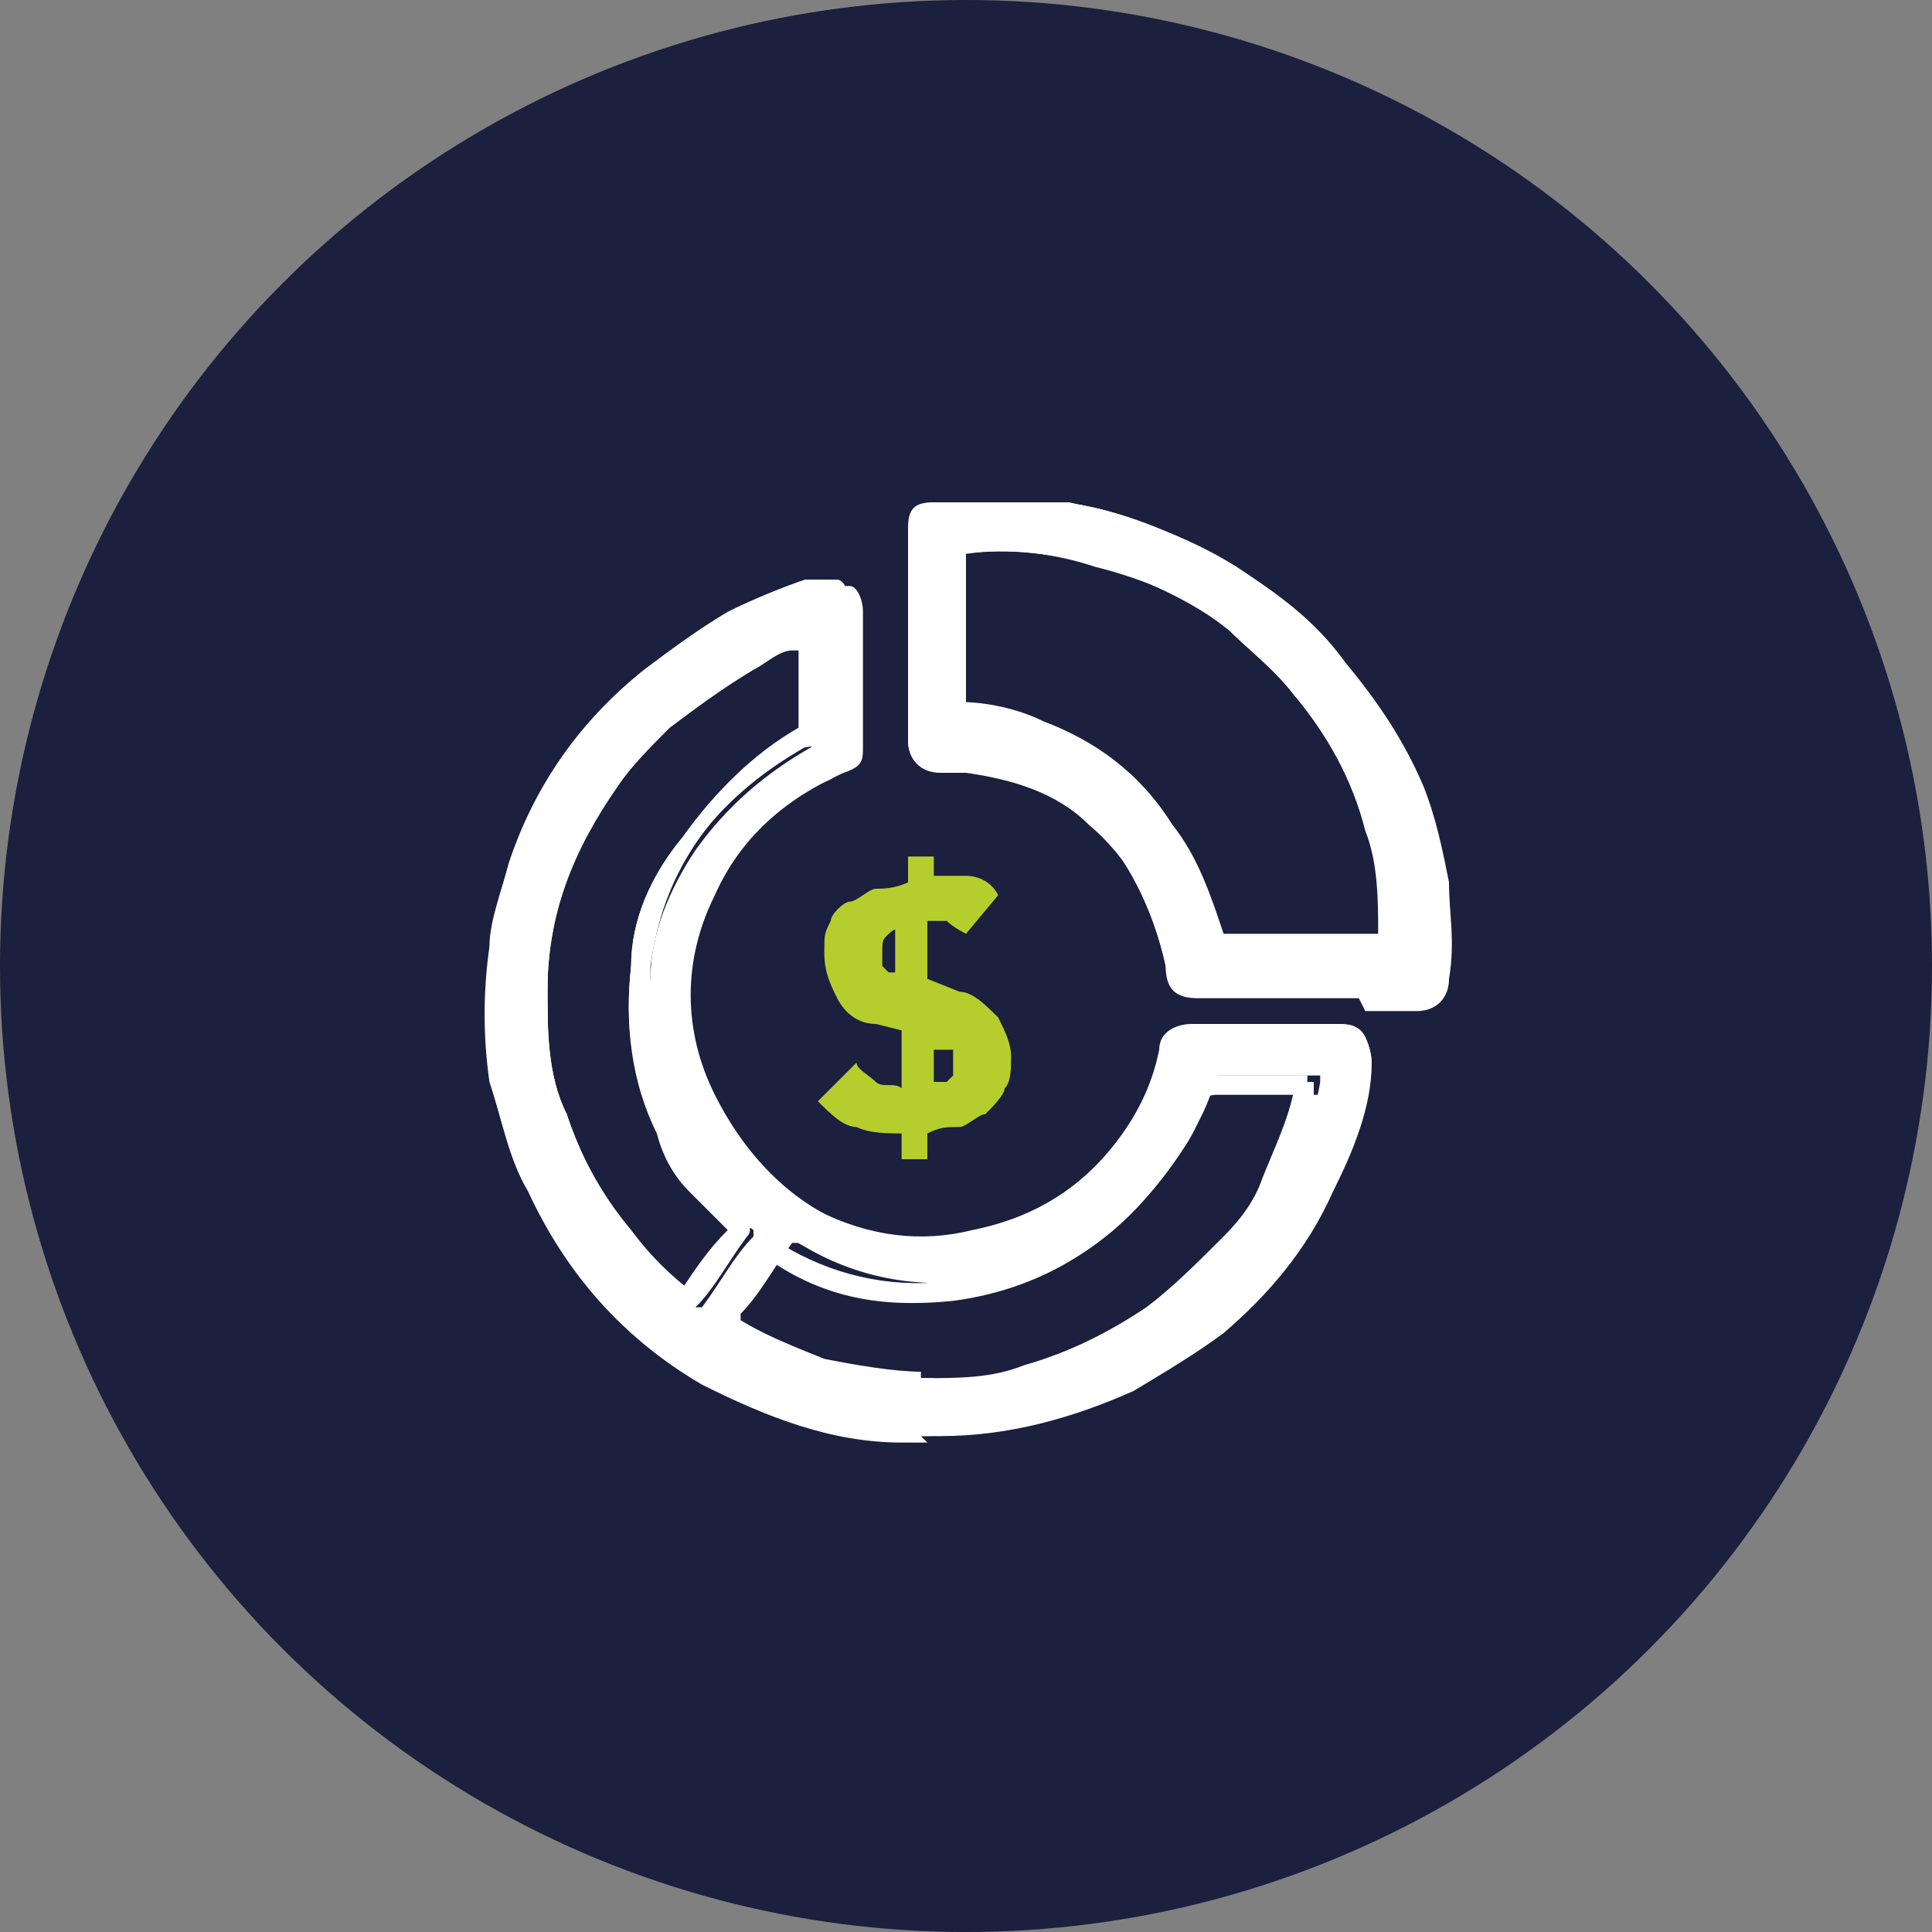<?xml version="1.0" encoding="UTF-8"?>
<svg id="Capa_1" data-name="Capa 1" xmlns="http://www.w3.org/2000/svg" version="1.1" viewBox="0 0 30 30">
  <rect x="0" y="0" width="30" height="30" fill="#808080" stroke="none"/>
  <defs>
    <style>
      .cls-1 {
        fill: #b6ce2d;
      }

      .cls-1, .cls-2, .cls-3 {
        stroke-width: 0px;
      }

      .cls-2 {
        fill: #1a203d;
      }

      .cls-3 {
        fill: #fff;
      }
    </style>
  </defs>
  <circle class="cls-2" cx="15" cy="15" r="15"/>
  <g>
    <g id="uKoVWQ">
      <g>
        <g>
          <g>
            <path class="cls-3" d="M13.1,10.5c0,.4,0,.7,0,1.1,0,.1,0,.2-.2.3-.9.4-1.6,1.1-2.1,2-.5,1.1-.5,2.2,0,3.2.4.9,1,1.5,1.9,1.9.8.4,1.7.5,2.5.4,1.1-.2,1.9-.8,2.5-1.7.3-.4.4-.8.6-1.2,0-.2.1-.3.3-.3.7,0,1.4,0,2.1,0,.2,0,.4.2.3.4,0,.7-.3,1.3-.6,2-.4.8-1,1.5-1.7,2.1-.4.3-.9.6-1.3.8-1.1.5-2.2.7-3.3.6-1.1,0-2-.4-3-.9-1.2-.7-2.1-1.6-2.6-2.9-.3-.5-.4-1.1-.5-1.7-.1-.7-.1-1.3,0-2,0-.4.2-.9.3-1.3.4-1.2,1.1-2.1,2-2.9.4-.3.8-.6,1.3-.8.4-.2.8-.3,1.2-.5.3,0,.5,0,.5.3,0,.3,0,.7,0,1ZM12.5,10.6c0-.2,0-.5,0-.7,0,0,0,0,0,0-.3.1-.6.2-.8.4-.5.3-.9.6-1.3.9-.3.3-.6.6-.8.9-.7,1-1.1,2.1-1.1,3.3,0,.7,0,1.4.3,2.1.2.7.5,1.3,1,1.8.3.4.6.7,1,1,0,0,0,0,.1,0,.3-.4.5-.8.8-1.1,0,0,0,0,0-.1-.3-.2-.5-.4-.7-.7-.2-.2-.4-.5-.5-.8-.4-.8-.5-1.6-.4-2.4,0-.7.3-1.4.7-2,.5-.7,1.1-1.2,1.8-1.6,0,0,0,0,0-.2,0-.2,0-.5,0-.7ZM14.3,21.6c.7,0,1.2,0,1.7-.2.7-.2,1.4-.5,2-.9.5-.3.9-.7,1.2-1.1.2-.3.5-.6.7-1,.3-.5.5-1,.6-1.6,0,0,0-.1,0-.1-.5,0-1,0-1.5,0,0,0,0,0-.1,0-.1.3-.2.6-.4.9-.8,1.3-1.9,2.1-3.4,2.3-1,.1-1.9-.1-2.7-.6,0,0,0,0-.1,0-.3.4-.5.8-.8,1.1,0,0,0,0,0,.1.5.3,1,.5,1.5.7.6.2,1.1.2,1.5.2Z"/>
            <path class="cls-3" d="M14.4,22.3c-.1,0-.3,0-.4,0-1.1,0-2.1-.4-3-.9-1.2-.7-2.1-1.7-2.7-2.9-.3-.5-.4-1.1-.5-1.7-.1-.7-.1-1.4,0-2,0-.4.2-.8.3-1.3.4-1.2,1.1-2.2,2.1-3,.4-.3.8-.6,1.3-.9.4-.2.9-.4,1.2-.5.2,0,.3,0,.5,0,.1,0,.2.2.2.4,0,.2,0,.5,0,.7,0,.1,0,.2,0,.3v.3c0,.3,0,.5,0,.8,0,.2,0,.3-.3.4-.9.4-1.6,1-2,1.9-.5,1-.5,2.1,0,3.1.4.8,1,1.5,1.8,1.9.8.4,1.6.5,2.4.3,1-.2,1.8-.8,2.4-1.7.2-.4.4-.7.5-1.2,0-.2.2-.4.5-.4h2.1c.1,0,.3,0,.4.2,0,0,.1.2.1.4,0,.7-.3,1.4-.6,2-.4.9-1,1.6-1.7,2.2-.4.3-.9.6-1.4.9-.9.4-1.9.7-3,.7ZM12.8,9.3s0,0,0,0c-.3.1-.7.2-1.2.5-.5.2-.9.5-1.3.8-.9.8-1.6,1.8-2,2.9-.2.4-.3.9-.3,1.3,0,.6,0,1.3,0,1.9.1.6.3,1.1.5,1.7.6,1.2,1.4,2.1,2.6,2.8.9.5,1.9.8,2.9.9,1.2,0,2.3-.1,3.3-.6.5-.2.9-.5,1.3-.8.7-.6,1.2-1.3,1.7-2.1.3-.6.5-1.3.6-1.9,0,0,0-.1,0-.2,0,0,0,0-.2,0h-2.1c-.1,0-.2,0-.2.2-.1.5-.3.9-.6,1.3-.6,1-1.5,1.6-2.6,1.8-.9.2-1.8,0-2.6-.4-.9-.4-1.5-1.1-1.9-2-.5-1.1-.5-2.2,0-3.3.4-.9,1.2-1.6,2.1-2,0,0,.1,0,.1-.2,0-.3,0-.5,0-.8v-.3c0-.1,0-.2,0-.3,0-.2,0-.5,0-.7,0,0,0-.1,0-.2,0,0,0,0-.1,0ZM14.3,21.7h0c-.5,0-1,0-1.6-.2-.5-.2-1.1-.4-1.5-.7,0,0,0,0-.1-.1,0,0,0-.1,0-.2.3-.4.5-.8.8-1.1,0,0,.1-.2.3,0,.8.5,1.7.7,2.6.6,1.4-.2,2.5-.9,3.3-2.2.1-.2.3-.5.4-.8,0,0,0-.2.2-.2h0c.5,0,1,0,1.5,0,0,0,.1,0,.2,0,0,0,0,.2,0,.2-.1.6-.3,1.1-.6,1.6-.2.3-.4.7-.7,1-.4.4-.8.8-1.2,1.1-.6.4-1.3.7-2.1.9-.5.1-1,.2-1.7.2ZM14.3,21.5h0c.6,0,1.1,0,1.6-.2.7-.2,1.4-.5,2-.9.4-.3.8-.7,1.2-1.1.3-.3.5-.6.6-1,.3-.5.4-1,.6-1.5-.5,0-1,0-1.5,0-.1.3-.2.6-.4.9-.8,1.4-2,2.2-3.5,2.3-1,.1-1.9,0-2.8-.6-.3.4-.5.7-.8,1.1.5.3.9.5,1.4.6.5.1,1.1.2,1.5.2ZM10.7,20.4c0,0-.1,0-.1,0-.4-.3-.8-.7-1.1-1.1-.4-.6-.8-1.2-1-1.9-.2-.7-.3-1.4-.3-2.1,0-1.2.4-2.3,1.2-3.4.2-.3.5-.6.8-.9.4-.4.8-.7,1.3-1,.3-.2.6-.3.8-.4,0,0,.1,0,.2,0,0,0,0,.2,0,.2,0,.2,0,.4,0,.5v.2s0,.2,0,.2c0,.2,0,.4,0,.5,0,.1,0,.2-.2.3-.7.4-1.3.9-1.7,1.6-.4.6-.6,1.2-.7,1.9,0,.8,0,1.6.4,2.4.1.3.3.6.5.8.2.3.4.5.7.7.1.1,0,.2,0,.3-.3.4-.5.8-.8,1.1,0,0,0,0-.1.1,0,0,0,0,0,0ZM12.4,10c-.3,0-.5.2-.7.3-.5.3-.9.6-1.3.9-.4.3-.6.6-.8.9-.7,1-1.1,2.1-1.1,3.2,0,.7,0,1.4.3,2,.2.6.5,1.2.9,1.8.3.4.6.7,1,1,.3-.4.5-.7.7-1.1-.2-.2-.4-.4-.7-.7-.2-.2-.4-.5-.5-.8-.4-.8-.5-1.6-.4-2.5,0-.7.3-1.4.8-2,.5-.7,1.1-1.3,1.8-1.6h.2s-.1,0-.1,0c0-.2,0-.4,0-.5v-.4c0-.1,0-.3,0-.5Z"/>
          </g>
          <g>
            <path class="cls-3" d="M14.4,22.2c-.1,0-.3,0-.4,0-1.1,0-2.1-.4-3-.9-1.2-.7-2.1-1.7-2.7-2.9-.3-.5-.4-1.1-.5-1.7-.1-.7-.1-1.3,0-2,0-.4.2-.8.3-1.3.4-1.1,1.1-2.1,2-3,.4-.3.8-.6,1.3-.9.4-.2.9-.4,1.2-.5.1,0,.3,0,.4,0,.1,0,.2.2.2.4,0,.2,0,.5,0,.7,0,.1,0,.2,0,.3v.3c0,.3,0,.5,0,.8,0,.2,0,.3-.3.4-.9.4-1.6,1-2,1.9-.5,1-.5,2.1,0,3.2.4.8,1,1.5,1.8,1.9.8.4,1.6.5,2.5.3,1-.2,1.8-.8,2.4-1.7.2-.4.4-.7.5-1.2,0-.2.2-.3.4-.3h2.1c.1,0,.2,0,.3.1,0,0,.1.2,0,.3,0,.7-.3,1.3-.6,2-.4.9-1,1.6-1.7,2.2-.4.3-.9.6-1.4.9-.9.4-1.9.7-3,.7ZM12.8,9.2s0,0-.1,0c-.3.1-.7.3-1.2.5-.5.2-.9.5-1.3.8-.9.8-1.6,1.8-2,2.9-.2.4-.3.9-.3,1.3,0,.6,0,1.3,0,2,.1.6.3,1.2.5,1.7.6,1.2,1.5,2.2,2.6,2.8.9.5,1.9.8,2.9.9,1.2,0,2.3-.1,3.3-.6.5-.2.9-.5,1.3-.8.7-.6,1.3-1.3,1.7-2.1.3-.6.5-1.3.6-1.9,0,0,0-.2,0-.2,0,0-.1,0-.2,0h-2.1c-.2,0-.2,0-.3.2-.1.5-.3.9-.6,1.2-.6.9-1.5,1.5-2.5,1.8-.9.2-1.7,0-2.6-.4-.9-.4-1.5-1.1-1.9-2-.5-1.1-.5-2.2,0-3.3.4-.9,1.2-1.6,2.1-2,.1,0,.2-.1.2-.2,0-.3,0-.5,0-.8v-.3c0-.1,0-.2,0-.3,0-.2,0-.5,0-.7,0,0,0-.2,0-.2,0,0,0,0-.1,0ZM14.3,21.7h0c-.4,0-1,0-1.5-.2-.5-.2-1-.4-1.5-.7,0,0,0,0,0-.1,0,0,0-.1,0-.1.3-.4.5-.8.8-1.1,0,0,.1-.1.2,0,.9.5,1.7.7,2.7.6,1.4-.2,2.5-.9,3.3-2.2.1-.2.3-.5.4-.8,0,0,0-.1.2-.1h0c.5,0,1,0,1.5,0,0,0,.1,0,.1,0,0,0,0,.1,0,.2-.1.5-.3,1.1-.6,1.6-.2.3-.4.7-.7,1-.4.4-.8.8-1.2,1.1-.6.4-1.3.7-2,.9-.5.1-1,.2-1.7.2ZM14.3,21.5h0c.6,0,1.1,0,1.6-.2.7-.2,1.4-.5,2-.9.5-.3.9-.7,1.2-1.1.3-.3.5-.6.6-1,.3-.5.5-1,.6-1.6h0c-.5,0-1,0-1.5,0,0,0,0,0,0,0,0,0,0,0,0,0-.1.3-.2.6-.4.9-.8,1.4-2,2.1-3.5,2.3-1,.1-1.9,0-2.8-.6,0,0,0,0,0,0,0,0,0,0,0,0-.3.4-.5.8-.8,1.1,0,0,0,0,0,0,0,0,0,0,0,0,.5.3,1,.5,1.5.7.5.1,1.1.2,1.5.2h0ZM10.7,20.4s0,0-.1,0c-.4-.3-.7-.7-1-1-.4-.6-.8-1.2-1-1.8-.2-.7-.3-1.4-.3-2.1,0-1.2.4-2.3,1.2-3.3.2-.3.5-.6.8-.9.4-.4.8-.7,1.3-1,.3-.1.6-.3.8-.4,0,0,0,0,.2,0,0,0,0,.1,0,.1,0,.2,0,.4,0,.5v.4c0,.2,0,.4,0,.5,0,.1,0,.2-.1.2-.7.4-1.3.9-1.8,1.6-.4.6-.7,1.2-.7,1.9,0,.8,0,1.6.4,2.4.1.3.3.6.5.8.2.3.4.5.7.7,0,0,.1.1,0,.2-.3.4-.5.8-.8,1.1,0,0,0,0-.1,0,0,0,0,0,0,0ZM12.5,9.9c-.3.1-.5.2-.8.4-.5.3-.9.6-1.3.9-.4.3-.6.6-.8.9-.7,1-1.1,2.1-1.1,3.2,0,.7,0,1.4.3,2,.2.6.5,1.2,1,1.8.3.4.6.7,1,1,.3-.4.5-.8.8-1.1,0,0,0,0,0,0,0,0,0,0,0,0-.2-.2-.4-.4-.7-.7-.2-.2-.4-.5-.5-.8-.4-.8-.5-1.6-.4-2.5,0-.7.3-1.4.8-2,.5-.7,1.1-1.2,1.8-1.6,0,0,0,0,0,0,0-.2,0-.4,0-.5v-.4c0-.2,0-.3,0-.5Z"/>
            <path class="cls-3" d="M14.4,22.4h0c-.1,0-.3,0-.4,0-1.1,0-2.1-.4-3.1-.9-1.2-.7-2.1-1.7-2.7-3-.3-.5-.4-1.1-.6-1.7-.1-.7-.1-1.4,0-2.1,0-.4.2-.9.3-1.3.4-1.2,1.1-2.2,2.1-3,.4-.3.8-.6,1.3-.9.4-.2.9-.4,1.2-.5.2,0,.4,0,.5,0,.1.1.2.3.2.5,0,.2,0,.4,0,.7,0,.1,0,.2,0,.3v.3c0,.3,0,.5,0,.8,0,.2-.1.4-.3.5-.9.4-1.6,1-2,1.9-.5,1-.5,2,0,3,.4.8.9,1.4,1.8,1.8.8.4,1.6.5,2.4.3,1-.2,1.8-.7,2.4-1.6.2-.3.4-.7.5-1.2,0-.3.3-.4.5-.4h2.1c.2,0,.3,0,.4.2.1.1.1.3.1.4,0,.7-.3,1.4-.6,2-.4.9-1,1.6-1.8,2.2-.4.3-.9.6-1.4.9-.9.4-1.9.7-3,.7ZM12.8,9.4s0,0,0,0c-.3.1-.7.2-1.1.4-.5.2-.9.5-1.2.8-.9.8-1.6,1.7-2,2.8-.2.4-.3.8-.3,1.2,0,.6,0,1.3,0,1.9.1.6.3,1.1.5,1.6.6,1.2,1.4,2.1,2.6,2.8.9.5,1.8.8,2.9.9,1.1,0,2.2-.1,3.2-.6.5-.2.9-.5,1.3-.8.7-.5,1.2-1.2,1.6-2.1.3-.6.5-1.2.6-1.9,0,0,0,0,0-.1,0,0,0,0,0,0h-2.1c0,0-.1,0-.1,0-.1.5-.3.9-.6,1.3-.7,1-1.5,1.6-2.6,1.8-.9.2-1.8,0-2.7-.4-.9-.5-1.6-1.1-2-2-.5-1.1-.5-2.3,0-3.4.5-1,1.2-1.7,2.2-2.1,0,0,0,0,0,0,0-.3,0-.5,0-.8v-.3c0-.1,0-.2,0-.3,0-.3,0-.5,0-.7,0,0,0,0,0-.1,0,0,0,0,0,0ZM14.3,21.8h0c-.5,0-1.1,0-1.6-.3-.5-.2-1.1-.4-1.6-.7,0,0-.1,0-.2-.2,0,0,0-.2,0-.2.3-.4.5-.8.8-1.1.1-.2.3-.2.4,0,.8.5,1.7.7,2.6.6,1.4-.2,2.5-.9,3.2-2.2.1-.2.3-.5.4-.8,0-.2.2-.2.3-.2.5,0,1,0,1.5,0,0,0,.2,0,.2,0,0,.1,0,.2,0,.3-.1.6-.3,1.1-.6,1.6-.2.3-.4.7-.7,1-.4.4-.8.8-1.3,1.1-.6.4-1.3.7-2.1.9-.5.1-1,.2-1.7.2ZM14.3,21.6h0s0,0,0,0ZM14.3,21.4h0c.6,0,1.1,0,1.6-.2.7-.2,1.3-.5,1.9-.9.4-.3.8-.7,1.2-1.1.3-.3.5-.6.6-.9.2-.5.4-.9.5-1.4-.4,0-.9,0-1.3,0-.1.3-.2.6-.4.9-.9,1.4-2.1,2.2-3.6,2.4-1,.1-1.9,0-2.8-.6-.2.3-.4.6-.7.9.4.2.9.4,1.3.6.5.1,1,.2,1.5.2ZM10.7,20.5c0,0-.1,0-.2,0-.4-.3-.8-.7-1.1-1.1-.4-.6-.8-1.2-1-1.9-.2-.7-.3-1.4-.3-2.1,0-1.2.5-2.4,1.2-3.4.2-.3.5-.6.8-1,.4-.4.8-.7,1.3-1,.3-.2.6-.3.9-.4.1,0,.2,0,.3,0,0,0,.1.1.1.3,0,.2,0,.4,0,.5v.5c0,.1,0,.3,0,.4,0,.2,0,.3-.2.3-.7.4-1.3.9-1.7,1.5-.4.6-.6,1.2-.7,1.9,0,.8,0,1.6.4,2.3.1.3.3.5.5.8.2.3.4.5.6.6.1.1.2.3,0,.4-.3.4-.5.8-.8,1.1,0,0,0,.1-.2.1h0ZM12.3,10.1c-.2,0-.4.2-.6.3-.5.3-.9.6-1.3.9-.3.3-.6.6-.8.9-.7,1-1.1,2-1.1,3.2,0,.7,0,1.4.3,2,.2.6.5,1.2.9,1.7.3.3.5.6.9.9.2-.3.4-.6.7-.9-.2-.2-.4-.4-.6-.6-.2-.2-.4-.5-.5-.9-.4-.8-.5-1.7-.4-2.6,0-.7.3-1.4.8-2,.5-.7,1.1-1.3,1.8-1.7,0-.1,0-.3,0-.4v-.5c0-.1,0-.2,0-.3Z"/>
          </g>
        </g>
        <g>
          <g>
            <path class="cls-3" d="M20.2,15.3c-.5,0-1.1,0-1.6,0-.2,0-.3,0-.3-.3-.2-.9-.6-1.7-1.3-2.4-.6-.5-1.2-.8-2-.9-.2,0-.4,0-.5,0-.2,0-.3-.1-.3-.3,0-1.1,0-2.1,0-3.2,0,0,0,0,0-.1,0-.2,0-.2.3-.3.7,0,1.3,0,2,0,.9.1,1.7.5,2.5.9.6.4,1.2.9,1.6,1.4.5.5.9,1.2,1.1,1.8.2.5.3,1,.4,1.5,0,.5.1.9,0,1.4,0,.2,0,.3-.3.3-.6,0-1.1,0-1.7,0ZM20.2,14.7c.4,0,.9,0,1.3,0,0,0,.1,0,.1,0,0-.6,0-1.2-.3-1.8-.2-.8-.6-1.5-1.2-2.2-.3-.4-.7-.7-1-1-.6-.5-1.4-.8-2.1-1.1-.7-.2-1.5-.3-2.2-.2,0,0,0,0,0,0,0,.9,0,1.7,0,2.6,0,0,0,0,0,0,.4,0,.9.1,1.3.3.8.3,1.4.8,1.9,1.5.4.5.6,1.1.7,1.7,0,0,0,.1.1.1.4,0,.9,0,1.3,0Z"/>
            <path class="cls-3" d="M20.7,15.4h-2.1c-.3,0-.4-.1-.5-.4-.2-.9-.6-1.7-1.2-2.3-.5-.5-1.2-.7-1.9-.8-.1,0-.3,0-.4,0h-.1c-.3,0-.4-.2-.4-.4,0-1.1,0-2.1,0-3.2,0,0,0,0,0-.1,0-.3.1-.4.4-.4.6,0,1.3,0,2,0,.9.1,1.8.5,2.5.9.6.4,1.1.8,1.7,1.4.5.6.9,1.2,1.2,1.9.2.5.3,1,.4,1.5,0,.5.1.9,0,1.4,0,.3-.2.4-.4.4h-1.3ZM15.1,8c-.2,0-.5,0-.7,0-.1,0-.1,0-.1.1,0,0,0,0,0,.1,0,1.1,0,2.1,0,3.2,0,.1,0,.2.2.2h.1c.1,0,.3,0,.4,0,.8,0,1.5.4,2.1.9.7.6,1.2,1.4,1.3,2.5,0,.2,0,.2.2.2h3.3c.1,0,.1,0,.1-.1,0-.5,0-1,0-1.4,0-.5-.2-1-.4-1.4-.3-.7-.6-1.3-1.1-1.8-.5-.6-1-1-1.6-1.4-.8-.5-1.6-.8-2.4-.9-.4,0-.8-.1-1.2-.1ZM18.9,14.9c-.2,0-.2,0-.3-.2-.1-.6-.4-1.2-.7-1.6-.5-.7-1.1-1.1-1.9-1.4-.4-.1-.8-.2-1.3-.3-.1,0-.2,0-.2-.2,0-.8,0-1.5,0-2.3v-.3c0-.1,0-.2.2-.2.8,0,1.6,0,2.3.3.8.2,1.5.6,2.2,1.1.4.3.7.6,1.1,1,.6.7,1,1.4,1.2,2.2.2.6.3,1.2.3,1.8,0,0,0,.1,0,.2,0,0-.1,0-.2,0-.4,0-.7,0-1.1,0h-.6c-.3,0-.7,0-1,0h0ZM20.8,14.6c.3,0,.5,0,.8,0,0-.6,0-1.1-.2-1.7-.2-.8-.6-1.5-1.2-2.1-.3-.4-.7-.7-1-1-.6-.5-1.3-.8-2.1-1-.7-.2-1.4-.3-2.2-.2v.3c0,.7,0,1.5,0,2.2.5,0,.9.1,1.3.3.8.3,1.5.8,2,1.5.4.5.6,1.1.7,1.7.3,0,.7,0,1,0h.8Z"/>
          </g>
          <g>
            <path class="cls-3" d="M21.1,15.3h-2.5c-.3,0-.4,0-.4-.4-.2-1-.6-1.7-1.3-2.3-.5-.5-1.2-.8-1.9-.8-.1,0-.3,0-.4,0h0c-.2,0-.4-.1-.4-.4,0-1,0-2.1,0-3.2,0,0,0,0,0-.1,0-.2.1-.3.3-.3.6,0,1.3,0,2,0,.9.1,1.7.5,2.5.9.6.4,1.1.8,1.7,1.4.5.5.9,1.2,1.2,1.8.2.5.3,1,.4,1.5,0,.5.1.9,0,1.4,0,.2-.1.4-.4.4-.3,0-.6,0-.8,0ZM15.1,7.9c-.2,0-.5,0-.7,0-.1,0-.2,0-.2.2,0,0,0,0,0,.1,0,1.1,0,2.1,0,3.2,0,.2,0,.2.2.2h0c.1,0,.3,0,.4,0,.8,0,1.5.4,2,.9.7.6,1.1,1.4,1.3,2.4,0,.2,0,.2.2.2h2.1c.4,0,.8,0,1.3,0,.1,0,.2,0,.2-.2,0-.5,0-1,0-1.4,0-.5-.2-1-.4-1.4-.3-.7-.7-1.3-1.1-1.8-.5-.6-1.1-1.1-1.6-1.4-.8-.5-1.6-.8-2.5-.9-.4,0-.8-.1-1.3-.1ZM18.9,14.8c0,0-.2,0-.2-.2-.1-.6-.4-1.2-.7-1.7-.5-.7-1.1-1.2-1.9-1.5-.4-.2-.8-.2-1.3-.3,0,0-.2,0-.2-.2,0-.7,0-1.5,0-2.2v-.4c0-.1,0-.2.2-.2.8,0,1.5,0,2.3.3.8.2,1.5.6,2.2,1.1.4.3.7.6,1.1,1,.6.7,1,1.4,1.2,2.2.2.6.3,1.2.3,1.8,0,0,0,0,0,.1,0,0-.1,0-.1,0-.4,0-.7,0-1.1,0h-.6c-.3,0-.7,0-1,0h0ZM14.8,11.1s0,0,0,0c.5,0,.9.1,1.3.3.8.3,1.5.8,2,1.5.4.5.6,1.1.7,1.7,0,0,0,0,0,0,.3,0,.7,0,1,0h.6c.4,0,.7,0,1.1,0,0,0,0,0,0,0h0c0-.6,0-1.2-.2-1.7-.2-.8-.6-1.5-1.2-2.1-.3-.4-.7-.7-1-1-.6-.5-1.4-.8-2.1-1.1-.7-.2-1.4-.3-2.2-.2,0,0,0,0,0,0h0v.4c0,.7,0,1.5,0,2.2,0,0,0,0,0,0h0Z"/>
            <path class="cls-3" d="M21.1,15.5h-2.5c-.3,0-.5-.1-.5-.5-.1-.9-.6-1.7-1.2-2.2-.5-.5-1.2-.7-1.9-.8-.1,0-.3,0-.4,0h0c-.3,0-.5-.2-.5-.5,0-1,0-2.1,0-3.1,0,0,0,0,0-.1,0-.3.2-.4.5-.5.7,0,1.3,0,2,0,.9.2,1.8.5,2.6,1,.6.4,1.2.8,1.7,1.5.5.6.9,1.2,1.2,1.9.2.5.3,1,.4,1.5,0,.5.1.9,0,1.5,0,.3-.2.5-.5.5h-.8ZM18.5,15s0,0,0,0h3.3s0,0,0,0c0,0,0,0,0,0,0-.5,0-.9,0-1.4,0-.5-.2-1-.4-1.4-.3-.6-.6-1.2-1.1-1.8-.5-.6-1-1-1.6-1.4-.7-.5-1.6-.8-2.4-.9-.6-.1-1.3-.1-1.9,0,0,0,0,0,0,0,0,0,0,0,0,0,0,0,0,0,0,0,0,1.1,0,2.1,0,3.2,0,0,0,0,0,0h0s0,0,0,0h0c.1,0,.3,0,.4,0,.8,0,1.5.4,2.1.9.7.6,1.2,1.5,1.4,2.5,0,0,0,0,0,0,0,0,0,0,0,0ZM18.9,15h0c-.2,0-.3-.2-.4-.3-.1-.6-.4-1.2-.7-1.6-.5-.6-1.1-1.1-1.8-1.4-.4-.1-.8-.2-1.2-.3-.3,0-.3-.2-.3-.3,0-.7,0-1.5,0-2.2v-.4c0-.2.1-.3.3-.3.8,0,1.6,0,2.3.3.8.2,1.5.6,2.2,1.1.4.3.7.6,1.1,1,.6.7,1,1.4,1.2,2.2.2.6.3,1.2.3,1.8,0,0,0,.2,0,.2,0,0-.2,0-.2,0-.3,0-.6,0-.9,0h-.9c-.3,0-.6,0-.9,0h0ZM14.9,10.9c.4,0,.9.1,1.3.3.8.3,1.5.8,2,1.6.4.5.6,1.1.8,1.7.3,0,.5,0,.7,0h1c.2,0,.5,0,.7,0,0-.5,0-1.1-.2-1.6-.2-.8-.6-1.5-1.1-2.1-.3-.4-.7-.7-1-1-.6-.5-1.3-.8-2.1-1-.6-.2-1.3-.3-2-.2v.3c0,.7,0,1.4,0,2.1Z"/>
          </g>
        </g>
      </g>
    </g>
    <path class="cls-1" d="M14.4,13.6c.2,0,.4,0,.6,0,.2,0,.4.1.5.3l-.5.6c0,0-.2-.1-.3-.2-.1,0-.2,0-.3,0v.9s.5.2.5.2c.2,0,.4.2.6.4.1.2.2.4.2.6s0,.4-.1.5c0,.1-.2.3-.3.4-.1,0-.3.2-.4.2-.2,0-.3,0-.5.1v.4s-.4,0-.4,0v-.4c-.2,0-.5,0-.7-.1-.2,0-.4-.2-.6-.4l.6-.6c0,.1.2.2.3.3s.3,0,.4.1v-.9s-.4-.1-.4-.1c-.3,0-.5-.2-.6-.4-.1-.2-.2-.4-.2-.7s0-.3.1-.5c0-.1.2-.3.3-.3.1,0,.3-.2.4-.2s.3,0,.5-.1v-.4s.4,0,.4,0v.4ZM14.1,14.4c-.1,0-.2,0-.3.1s-.1.1-.1.3,0,.1,0,.2c0,0,0,0,.1.1,0,0,0,0,.1,0,0,0,0,0,0,0v-.8ZM14.3,16.8c0,0,.1,0,.2,0s.1,0,.2,0c0,0,0,0,.1-.1,0,0,0,0,0-.2s0-.1,0-.1,0,0,0-.1c0,0,0,0-.1,0s0,0-.1,0h-.1s0,.8,0,.8Z"/>
  </g>
</svg>